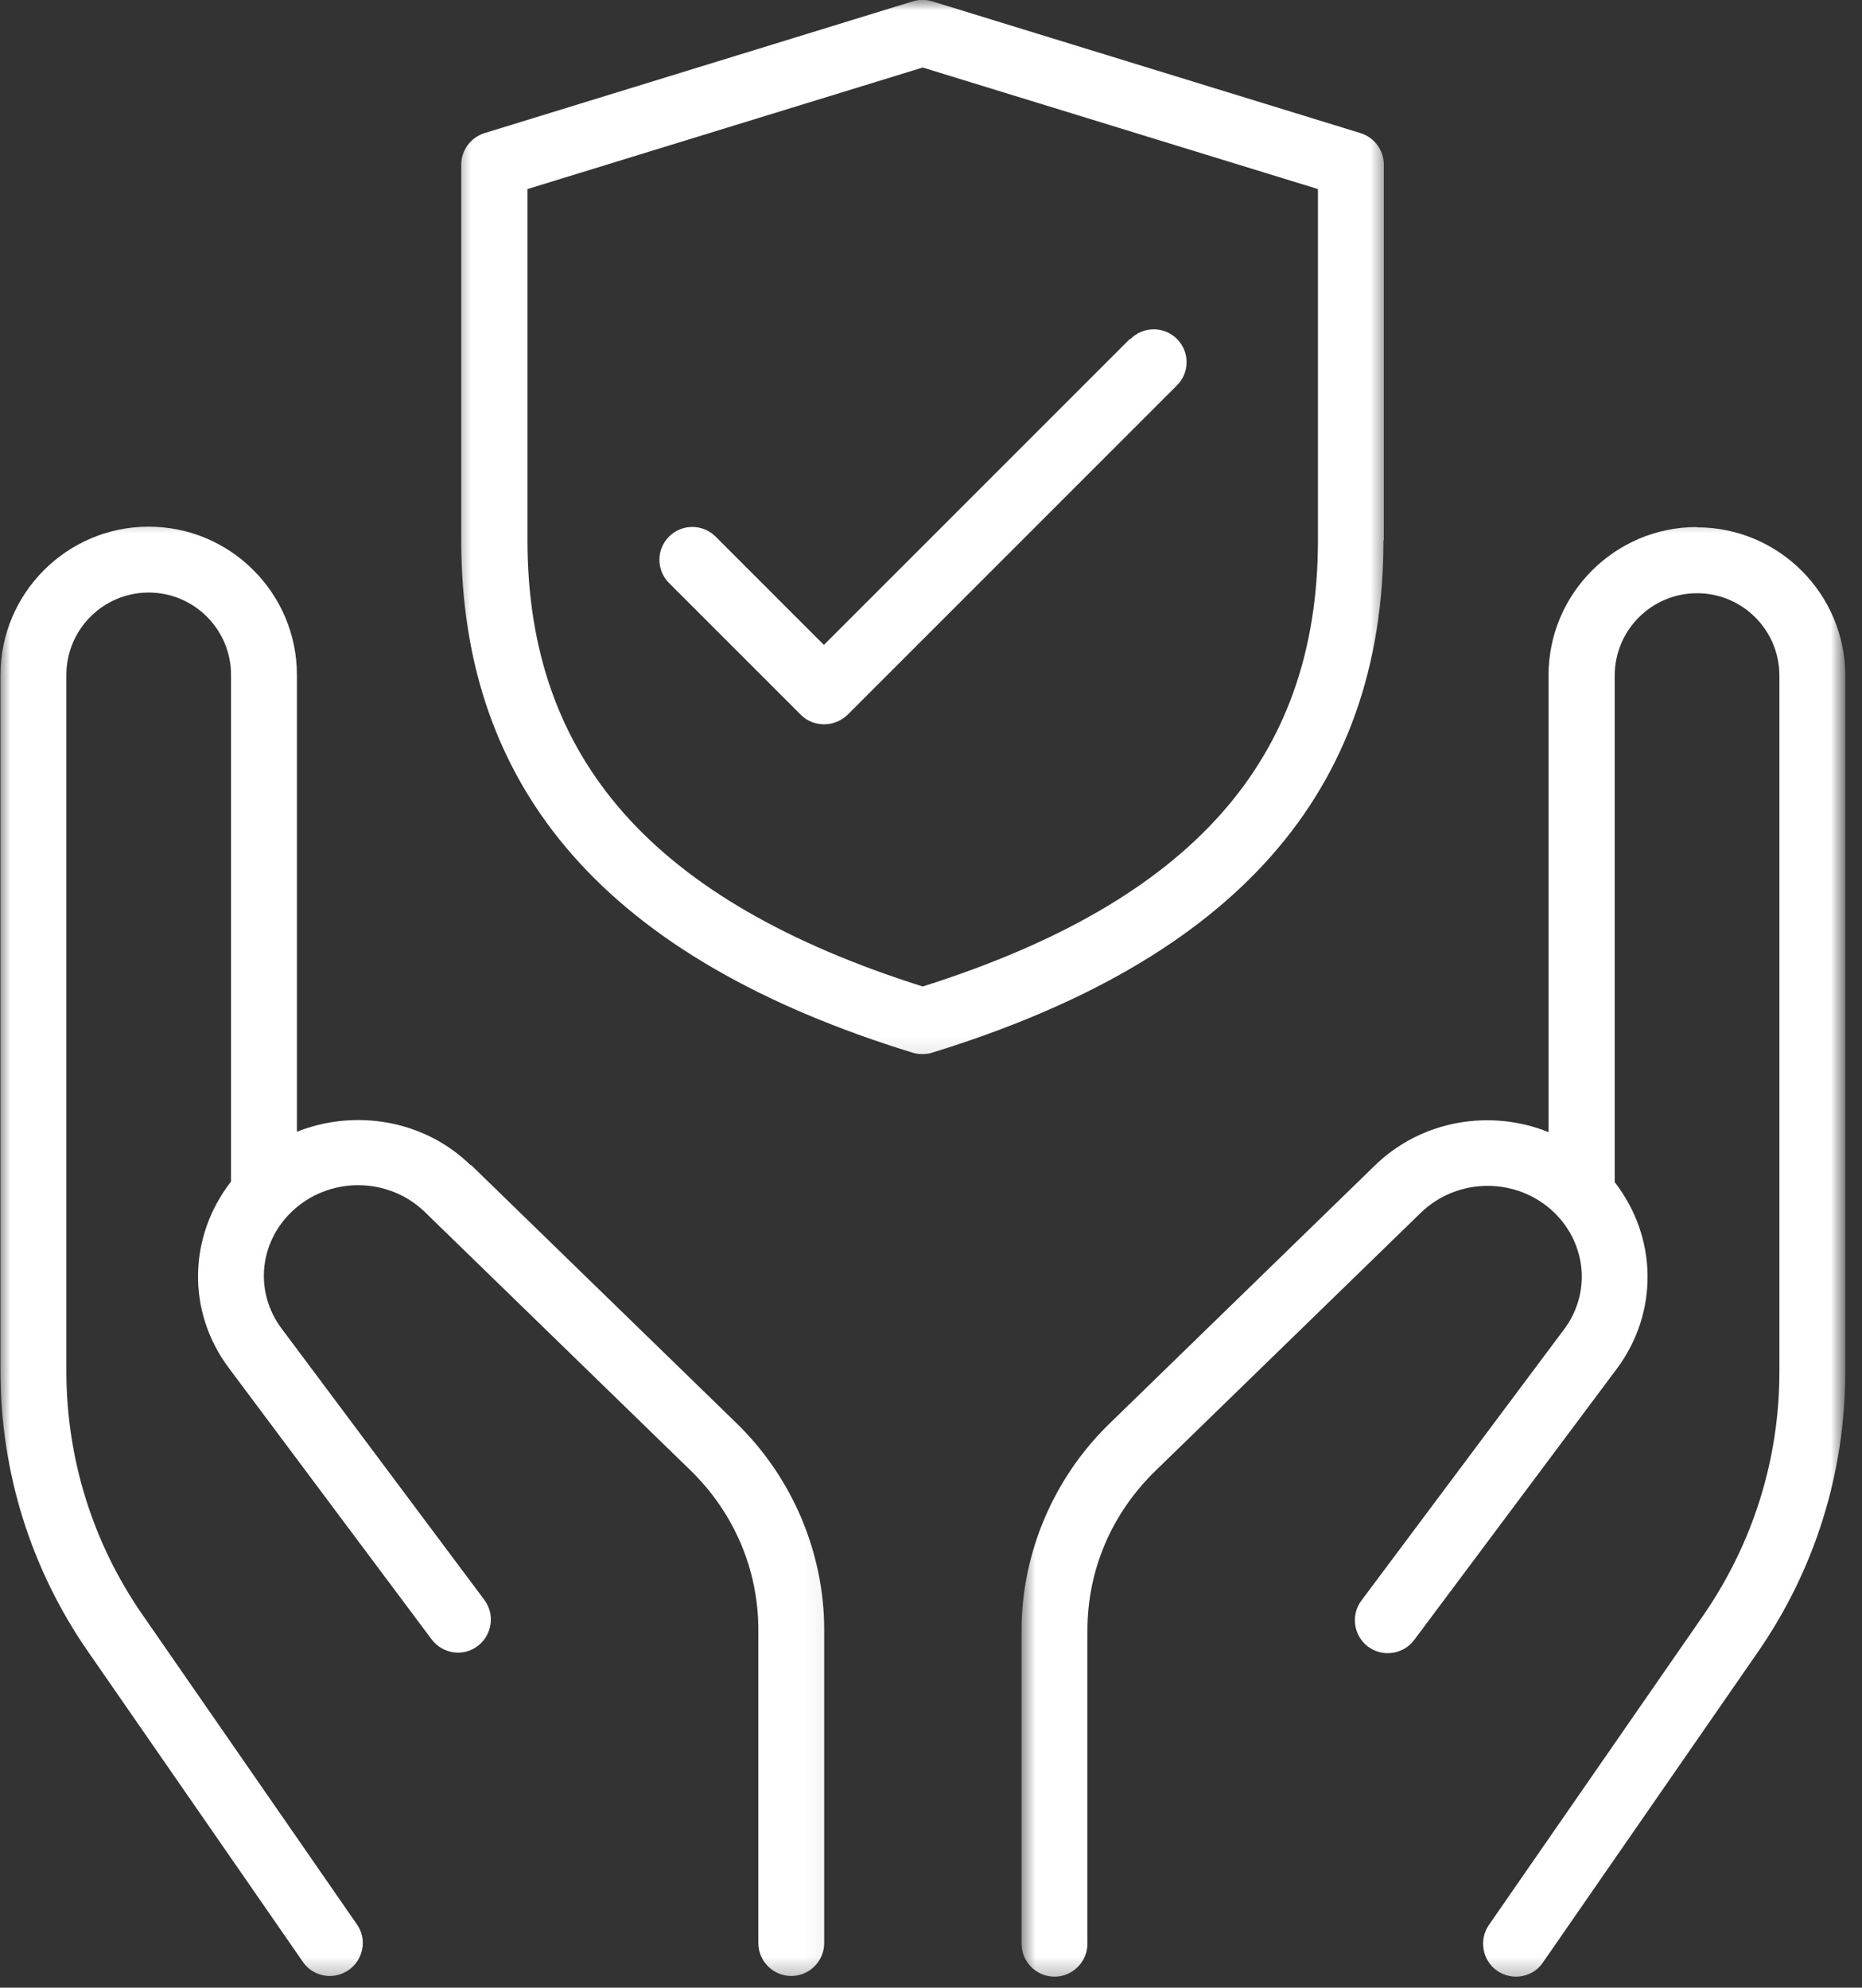 <svg width="89" height="95" viewBox="0 0 89 95" fill="none" xmlns="http://www.w3.org/2000/svg">
<rect x="0" y="0" width="89" height="95" fill="#333333" stroke="none"/>
<mask id="mask0_3001_6938" style="mask-type:luminance" maskUnits="userSpaceOnUse" x="21" y="0" width="46" height="51">
<path d="M21.578 0H66.359V50.892H21.578V0Z" fill="white"/>
</mask>
<g mask="url(#mask0_3001_6938)">
<path d="M66.144 25.818V7.872C66.144 7.178 65.688 6.565 65.026 6.361L44.559 0.064C44.261 -0.031 43.928 -0.031 43.63 0.064L23.164 6.361C22.502 6.565 22.046 7.178 22.046 7.872V25.818C22.046 37.83 29.1 45.845 43.63 50.316C43.788 50.362 43.928 50.379 44.086 50.379C44.244 50.379 44.402 50.362 44.542 50.316C59.058 45.845 66.127 37.83 66.127 25.818H66.144ZM44.103 47.15C31.225 43.072 25.212 36.288 25.212 25.818V9.036L44.103 3.227L62.995 9.036V25.818C62.995 36.288 56.982 43.072 44.103 47.15Z" fill="white"/>
</g>
<path d="M54.005 16.2L39.38 30.824L34.202 25.645C33.585 25.032 32.596 25.032 31.979 25.645C31.365 26.259 31.365 27.251 31.979 27.865L38.276 34.162C38.592 34.478 38.987 34.618 39.395 34.618C39.805 34.618 40.198 34.461 40.513 34.162L56.256 18.419C56.87 17.805 56.87 16.813 56.256 16.2C55.643 15.586 54.651 15.586 54.037 16.2H54.005Z" fill="white"/>
<mask id="mask1_3001_6938" style="mask-type:luminance" maskUnits="userSpaceOnUse" x="48" y="24" width="41" height="71">
<path d="M48.742 24.464H88.094V94.701H48.742V24.464Z" fill="white"/>
</mask>
<g mask="url(#mask1_3001_6938)">
<path d="M81.1 25.19C77.197 25.19 74.017 28.37 74.017 32.273V54.11C71.247 52.992 67.941 53.528 65.704 55.716L53.032 68.041C50.353 70.639 48.828 74.244 48.828 77.928V92.9C48.828 93.766 49.536 94.475 50.402 94.475C51.268 94.475 51.977 93.766 51.977 92.9V77.928C51.977 75.046 53.126 72.339 55.234 70.292L67.909 57.967C69.673 56.249 72.537 56.249 74.301 57.967C75.844 59.478 76.047 61.824 74.757 63.539L65.073 76.498C64.554 77.189 64.697 78.181 65.388 78.7C66.082 79.219 67.075 79.078 67.594 78.384L77.275 65.428C79.305 62.704 79.21 59.117 77.18 56.502V32.29C77.18 30.116 78.944 28.353 81.117 28.353C83.288 28.353 85.052 30.116 85.052 32.29V65.555C85.052 69.741 83.793 73.756 81.415 77.206L71.167 92.003C70.679 92.711 70.851 93.703 71.559 94.191C71.829 94.38 72.142 94.475 72.457 94.475C72.962 94.475 73.449 94.24 73.748 93.798L83.996 78.998C86.752 75.032 88.2 70.387 88.2 65.555V32.29C88.2 28.384 85.02 25.204 81.117 25.204L81.1 25.19Z" fill="white"/>
</g>
<mask id="mask2_3001_6938" style="mask-type:luminance" maskUnits="userSpaceOnUse" x="0" y="24" width="40" height="71">
<path d="M0 24.464H39.932V94.701H0V24.464Z" fill="white"/>
</mask>
<g mask="url(#mask2_3001_6938)">
<path d="M22.502 55.698C20.268 53.51 16.962 52.991 14.192 54.092V32.258C14.192 28.353 11.012 25.172 7.106 25.172C3.203 25.172 0.023 28.353 0.023 32.258V65.523C0.023 70.355 1.471 75 4.227 78.966L14.476 93.766C14.774 94.208 15.279 94.443 15.766 94.443C16.082 94.443 16.38 94.348 16.664 94.159C17.372 93.671 17.561 92.679 17.057 91.971L6.808 77.174C4.43 73.741 3.172 69.71 3.172 65.523V32.258C3.172 30.085 4.935 28.321 7.106 28.321C9.28 28.321 11.043 30.085 11.043 32.258V56.47C9.013 59.085 8.901 62.672 10.948 65.397L20.63 78.353C21.149 79.046 22.141 79.204 22.835 78.668C23.526 78.149 23.669 77.157 23.15 76.466L13.466 63.507C12.176 61.792 12.365 59.446 13.922 57.935C15.686 56.217 18.551 56.217 20.314 57.935L32.989 70.26C35.083 72.293 36.247 75.015 36.247 77.897V92.868C36.247 93.734 36.955 94.443 37.821 94.443C38.687 94.443 39.395 93.734 39.395 92.868V77.897C39.395 74.212 37.87 70.607 35.191 68.009L22.519 55.684L22.502 55.698Z" fill="white"/>
</g>
</svg>
